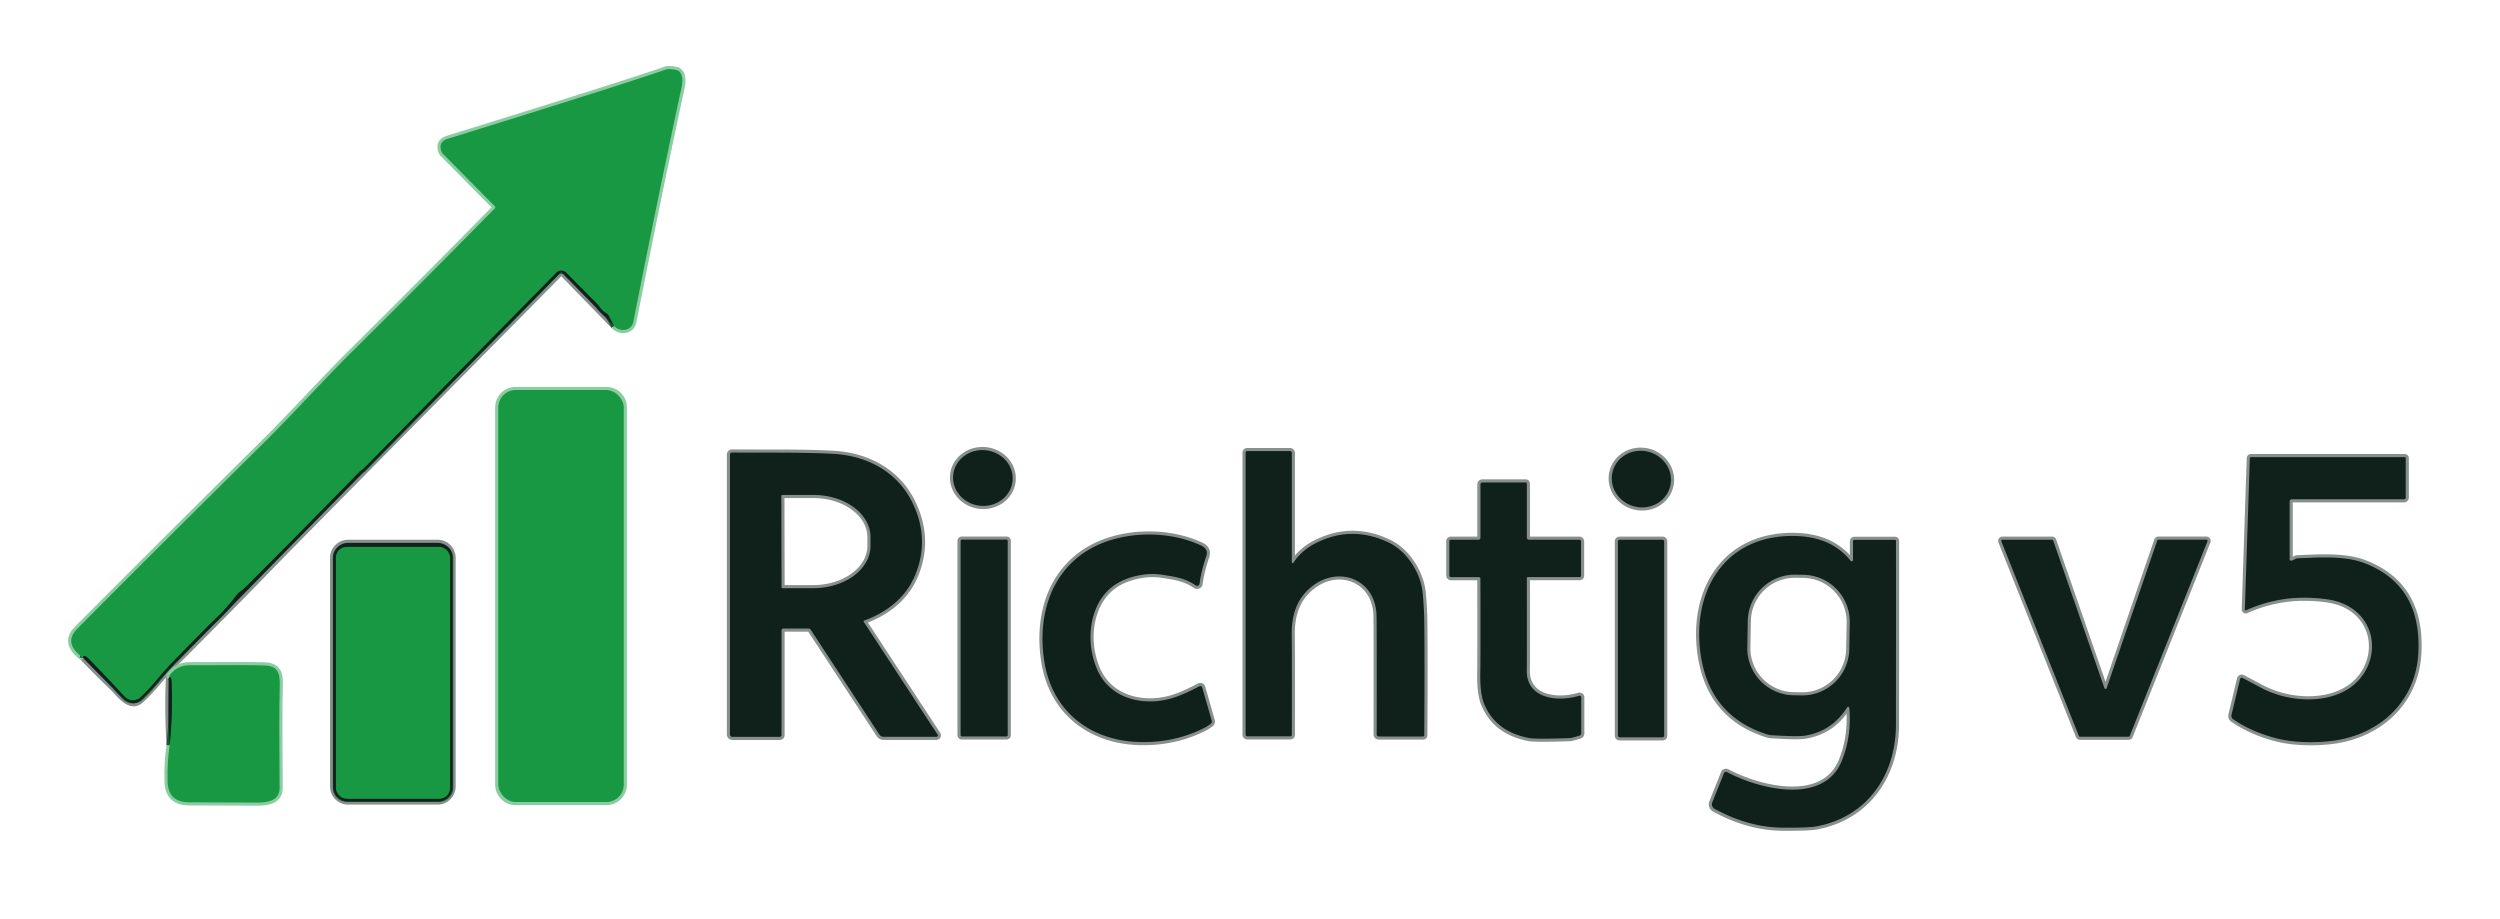 <svg xmlns="http://www.w3.org/2000/svg" version="1.1" viewBox="105.25 332.13 800 294" width="800" height="294"><g stroke-width="2" fill="none" stroke-linecap="butt"><path stroke="#88908d" d="M 131.82 542.63 Q 136.41 547.40 141.31 552.13 C 143.36 554.10 146.88 559.25 150.24 556.23 Q 152.79 553.94 156.22 549.87 Q 158.83 546.79 162.16 543.48 Q 177.10 528.61 195.07 510.08 Q 198.53 506.51 284.51 419.47 A 0.50 0.50 0.0 0 1 285.23 419.47 L 301.74 436.48" data-c-stroke="88908d"/><path stroke="#8ccca1" d="M 301.74 436.48 C 303.80 438.52 307.33 438.07 307.92 435.08 Q 315.83 394.95 323.39 359.88 C 323.73 358.32 323.91 354.96 321.58 354.51 Q 319.26 354.06 318.47 354.34 Q 305.31 358.93 248.57 376.53 Q 245.34 377.53 246.57 380.73 A 1.60 1.51 -79.5 0 0 246.92 381.27 L 263.57 398.11 A 0.52 0.51 44.6 0 1 263.58 398.83 Q 239.76 423.05 217.54 445.05 C 209.02 453.49 198.85 464.76 189.21 474.29 Q 151.15 511.96 129.91 533.40 Q 125.39 537.95 131.82 542.63" data-c-stroke="8ccca1"/><path stroke="#155d30" d="M 301.74 436.48 L 299.96 433.05 A 1.47 1.45 -89.5 0 0 299.39 432.46 Q 298.03 431.73 296.77 429.86 A 0.98 0.73 86.8 0 0 296.61 429.67 L 286.44 419.40 A 2.22 2.22 0.0 0 0 283.28 419.40 L 221.47 482.23 A 1.75 1.66 -80.3 0 1 221.19 482.44 Q 220.58 482.79 220.08 483.31 Q 204.45 499.30 193.90 509.91 Q 192.82 511.00 184.55 519.30 Q 183.30 520.56 181.78 521.70 A 3.50 3.50 0.0 0 0 181.08 522.40 Q 177.75 526.78 174.56 529.79 Q 171.71 532.50 162.56 541.87 Q 158.19 546.35 156.37 548.57 Q 152.66 553.07 150.07 555.43 A 2.32 2.25 -76.2 0 1 149.40 555.85 Q 146.80 556.86 145.06 554.98 Q 138.85 548.29 133.75 543.06 Q 132.97 542.26 132.52 542.10 Q 131.84 541.86 131.82 542.63" data-c-stroke="155d30"/><path stroke="#8ccca1" d="M 304.86 462.51 A 5.57 5.57 0.0 0 0 299.29 456.94 L 270.27 456.94 A 5.57 5.57 0.0 0 0 264.70 462.51 L 264.70 583.21 A 5.57 5.57 0.0 0 0 270.27 588.78 L 299.29 588.78 A 5.57 5.57 0.0 0 0 304.86 583.21 L 304.86 462.51" data-c-stroke="8ccca1"/><path stroke="#88908d" d="M410.276 484.059A9.55 8.93-173.8 0 0 418.806 493.968 9.55 8.93-173.8 0 0 429.264 486.121 9.55 8.93-173.8 0 0 420.734 476.212 9.55 8.93-173.8 0 0 410.276 484.059M518.63 512.08 518.63 477.13A.65.65 0 0 0 517.98 476.48L504.36 476.48A.53.52 90 0 0 503.84 477.01L503.84 567.22A.53.53 0 0 0 504.37 567.75L518.16 567.75A.47.47 0 0 0 518.63 567.28Q518.69 543.49 518.6 535.16C518.53 529.07 520.17 524.01 524.45 520.3 533.15 512.73 545.57 517.25 545.75 529.28Q545.84 535.36 545.79 567.12A.7.69 0 0 0 546.49 567.81L560.65 567.81A.37.36 0 0 0 561.02 567.45Q561.16 542.8 561.02 531.26 560.96 526.5 560.5 521.79C559.91 515.85 555.82 508.6 549.39 505.62Q537.25 500 525.58 506.32 521.65 508.45 519.12 512.23A.27.27 0 0 1 518.63 512.08M621.308 482.963A9.51 9.04-164.9 0 0 628.135 494.168 9.51 9.04-164.9 0 0 639.672 487.917 9.51 9.04-164.9 0 0 632.845 476.712 9.51 9.04-164.9 0 0 621.308 482.963M381.63 531.09A.23.23 0 0 1 381.74 530.75Q394.31 526.08 398.39 515.44 402.72 504.14 397.17 492.87C392.4 483.18 382.8 477.91 371.74 477.35 361.31 476.81 351.01 477.04 339.49 476.94A.65.65 0 0 0 338.84 477.59L338.84 567.17A.75.75 0 0 0 339.59 567.92L354.77 567.92A.57.56 90 0 0 355.33 567.35L355.33 533.87A.6.6 0 0 1 355.93 533.27L363.96 533.27A.88.88 0 0 1 364.7 533.67L386.62 567.14A1.71 1.69-16.3 0 0 388.05 567.91L404.91 567.91A.45.45 0 0 0 405.29 567.21L381.63 531.09M837.93 511.1 837.93 492.59A.7.69 0 0 1 838.63 491.9L874.55 491.9A.53.52 0 0 0 875.08 491.38L875.08 478.71A.3.29 0 0 0 874.78 478.42L825.54 478.42A.34.33.9 0 0 825.2 478.74L823.6 527.15A.29.29 0 0 0 824.01 527.42Q829.58 524.86 836.03 523.87 842.17 522.94 849.45 523.84 856.07 524.66 860.07 528.65C866.95 535.53 865.05 546.94 857.09 552.32 849.3 557.59 837.16 556.66 828.94 552.29Q823.31 549.3 822.85 549.06A.54.54 0 0 0 822.08 549.41L819.32 560.92A1.3 1.29 23.8 0 0 819.85 562.28Q825.82 566.38 833.8 568.42C839.52 569.89 846.93 569.9 852.36 569.1 867.09 566.92 878.27 556.44 879.1 541.26Q880.31 519.37 861.81 512.3C855.49 509.88 846.93 510.53 840.44 510.79Q840.07 510.8 839.51 511.12 839.08 511.36 838.54 511.54A.47.46-8.8 0 1 837.93 511.1M610.66 504.84 594.57 504.84A.73.73 0 0 1 593.84 504.11L593.84 486.86A.34.33-90 0 0 593.51 486.52L579.58 486.52A.59.59 0 0 0 578.99 487.11L578.99 504.22A.62.62 0 0 1 578.37 504.84L569.5 504.84A.46.46 0 0 0 569.04 505.3L569.04 516.25A.57.57 0 0 0 569.61 516.82L578.46 516.82A.52.51 0 0 1 578.98 517.33Q579.04 542.82 578.95 547.32 578.81 554.2 580.26 557.57 584 566.29 594.5 568.29 596.73 568.72 607.79 568.31 608.2 568.29 610.73 567.51A.74.73-8.6 0 0 611.25 566.81L611.25 555.3A.55.55 0 0 0 610.54 554.78C603.74 556.85 593.27 555.83 593.83 546.06Q593.86 545.51 593.84 517.13A.34.34 0 0 1 594.18 516.79L610.79 516.79A.4.4 0 0 0 611.19 516.39L611.19 505.37A.53.53 0 0 0 610.66 504.84M489.12 518.88Q489.64 514.86 491.24 510.18 492.04 507.84 489.6 506.69C478.02 501.26 461.28 501.97 450.86 509.91 440.32 517.95 437.38 531.36 439.48 544.08 442.1 559.97 454.36 569.29 470.24 569.59Q480.48 569.78 489.37 565.68 491.62 564.64 492.77 563.66A.83.81-29.2 0 0 493.02 562.81L489.97 552.14A.66.66 0 0 0 489.02 551.74Q484.97 553.92 481.63 555.11C472.27 558.46 460.77 556.29 456.43 546.54 453.86 540.76 453.43 533.75 455.63 527.73Q459.43 517.32 472 515.91 474.39 515.64 477.13 516.05C481.74 516.75 484.45 517.17 487.88 519.45A.81.8-69.4 0 0 489.12 518.88M697.44 511.57Q691.1 503.6 678.75 503.63C656.9 503.7 646.73 521.44 649.41 541.17Q652.14 561.22 670.73 567.13A5.32 5.17-33.3 0 0 672.09 567.39Q680.41 567.92 682.82 567.54 691.44 566.17 696.35 558.5A.37.37 0 0 1 697.03 558.66Q697.8 567.62 694.69 575.44C688.88 590.11 667.74 584.48 657.9 579.2A.72.72 0 0 0 656.9 579.56L653.17 588.92A1.62 1.62 0 0 0 653.89 590.94C660.47 594.55 667.81 596.91 675.56 596.98Q683.82 597.05 686.35 596.6C702.7 593.64 711.94 580.21 711.95 563.99Q711.99 525.95 711.96 505.2A.32.31 90 0 0 711.65 504.88L698.71 504.88A.5.5 0 0 0 698.21 505.38L698.21 511.3A.43.43 0 0 1 697.44 511.57M427.72 505.22A.41.41 0 0 0 427.31 504.81L413.05 504.81A.41.41 0 0 0 412.64 505.22L412.64 567.38A.41.41 0 0 0 413.05 567.79L427.31 567.79A.41.41 0 0 0 427.72 567.38L427.72 505.22M637.78 505.37A.53.53 0 0 0 637.25 504.84L623.51 504.84A.53.53 0 0 0 622.98 505.37L622.98 567.55A.53.53 0 0 0 623.51 568.08L637.25 568.08A.53.53 0 0 0 637.78 567.55L637.78 505.37M786.42 567.88A.37.37 0 0 0 786.76 567.65L811.65 505.34A.37.37 0 0 0 811.3 504.83L795.92 504.83A.37.37 0 0 0 795.57 505.08L779.37 552.34A.37.37 0 0 1 778.67 552.34L762.27 505.09A.37.37 0 0 0 761.92 504.84L746.03 504.84A.37.37 0 0 0 745.68 505.35L770.49 567.65A.37.37 0 0 0 770.83 567.88L786.42 567.88M250.06 510.63A4.78 4.78 0 0 0 245.28 505.85L216.64 505.85A4.78 4.78 0 0 0 211.86 510.63L211.86 583.83A4.78 4.78 0 0 0 216.64 588.61L245.28 588.61A4.78 4.78 0 0 0 250.06 583.83L250.06 510.63M159.58 548.69Q159.33 548.84 159.32 549.1 158.87 559.77 159.54 570.64" data-c-stroke="88908d"/><path stroke="#8ccca1" d="M 159.54 570.64 Q 158.71 576.18 158.88 582.26 Q 159.07 588.86 165.77 588.87 Q 184.26 588.90 187.58 588.95 C 191.22 588.99 194.76 588.21 194.72 584.22 Q 194.52 561.13 194.76 551.96 C 194.87 547.77 194.43 545.26 189.95 545.08 Q 184.75 544.88 165.75 545.01 Q 161.97 545.04 159.63 548.08 Q 159.34 548.47 159.58 548.69" data-c-stroke="8ccca1"/><path stroke="#155d30" d="M 159.54 570.64 Q 160.60 560.44 160.17 550.12 Q 160.12 549.09 159.58 548.69" data-c-stroke="155d30"/><path stroke="#88908d" d="M355.28 490.83 355.34 520.05A.31.31 0 0 0 355.65 520.36L365.56 520.35A18.28 13.52-.1 0 0 383.81 506.8L383.81 504A18.28 13.52-.1 0 0 365.5 490.51L355.59 490.52A.31.31 0 0 0 355.28 490.83M697.172 531.375A15.05 15.05 0 0 0 682.387 516.065L679.847 516.021A15.05 15.05 0 0 0 664.537 530.806L664.388 539.304A15.05 15.05 0 0 0 679.173 554.615L681.713 554.659A15.05 15.05 0 0 0 697.023 539.874L697.172 531.375" data-c-stroke="88908d"/><path stroke="#155d30" d="M 249.27 510.63 A 3.49 3.49 0.0 0 0 245.78 507.14 L 216.24 507.14 A 3.49 3.49 0.0 0 0 212.75 510.63 L 212.75 584.23 A 3.49 3.49 0.0 0 0 216.24 587.72 L 245.78 587.72 A 3.49 3.49 0.0 0 0 249.27 584.23 L 249.27 510.63" data-c-stroke="155d30"/></g><path fill="#ffff9b" d="M 1000.00 0.00 L 1000.00 1000.00 L 0.00 1000.00 L 0.00 0.00 L 1000.00 0.00 Z M 131.82 542.63 Q 136.41 547.40 141.31 552.13 C 143.36 554.10 146.88 559.25 150.24 556.23 Q 152.79 553.94 156.22 549.87 Q 158.83 546.79 162.16 543.48 Q 177.10 528.61 195.07 510.08 Q 198.53 506.51 284.51 419.47 A 0.50 0.50 0.0 0 1 285.23 419.47 L 301.74 436.48 C 303.80 438.52 307.33 438.07 307.92 435.08 Q 315.83 394.95 323.39 359.88 C 323.73 358.32 323.91 354.96 321.58 354.51 Q 319.26 354.06 318.47 354.34 Q 305.31 358.93 248.57 376.53 Q 245.34 377.53 246.57 380.73 A 1.60 1.51 -79.5 0 0 246.92 381.27 L 263.57 398.11 A 0.52 0.51 44.6 0 1 263.58 398.83 Q 239.76 423.05 217.54 445.05 C 209.02 453.49 198.85 464.76 189.21 474.29 Q 151.15 511.96 129.91 533.40 Q 125.39 537.95 131.82 542.63 Z M 304.86 462.51 A 5.57 5.57 0.0 0 0 299.29 456.94 L 270.27 456.94 A 5.57 5.57 0.0 0 0 264.70 462.51 L 264.70 583.21 A 5.57 5.57 0.0 0 0 270.27 588.78 L 299.29 588.78 A 5.57 5.57 0.0 0 0 304.86 583.21 L 304.86 462.51 Z M 410.276 484.059 A 9.55 8.93 -173.8 0 0 418.806 493.968 A 9.55 8.93 -173.8 0 0 429.264 486.121 A 9.55 8.93 -173.8 0 0 420.734 476.212 A 9.55 8.93 -173.8 0 0 410.276 484.059 Z M 518.63 512.08 L 518.63 477.13 A 0.65 0.65 0.0 0 0 517.98 476.48 L 504.36 476.48 A 0.53 0.52 90.0 0 0 503.84 477.01 L 503.84 567.22 A 0.53 0.53 0.0 0 0 504.37 567.75 L 518.16 567.75 A 0.47 0.47 0.0 0 0 518.63 567.28 Q 518.69 543.49 518.60 535.16 C 518.53 529.07 520.17 524.01 524.45 520.30 C 533.15 512.73 545.57 517.25 545.75 529.28 Q 545.84 535.36 545.79 567.12 A 0.70 0.69 -0.0 0 0 546.49 567.81 L 560.65 567.81 A 0.37 0.36 -0.0 0 0 561.02 567.45 Q 561.16 542.80 561.02 531.26 Q 560.96 526.50 560.50 521.79 C 559.91 515.85 555.82 508.60 549.39 505.62 Q 537.25 500.00 525.58 506.32 Q 521.65 508.45 519.12 512.23 A 0.27 0.27 0.0 0 1 518.63 512.08 Z M 621.308 482.963 A 9.51 9.04 -164.9 0 0 628.135 494.168 A 9.51 9.04 -164.9 0 0 639.672 487.917 A 9.51 9.04 -164.9 0 0 632.845 476.712 A 9.51 9.04 -164.9 0 0 621.308 482.963 Z M 381.63 531.09 A 0.23 0.23 0.0 0 1 381.74 530.75 Q 394.31 526.08 398.39 515.44 Q 402.72 504.14 397.17 492.87 C 392.40 483.18 382.80 477.91 371.74 477.35 C 361.31 476.81 351.01 477.04 339.49 476.94 A 0.65 0.65 0.0 0 0 338.84 477.59 L 338.84 567.17 A 0.75 0.75 0.0 0 0 339.59 567.92 L 354.77 567.92 A 0.57 0.56 90.0 0 0 355.33 567.35 L 355.33 533.87 A 0.60 0.60 0.0 0 1 355.93 533.27 L 363.96 533.27 A 0.88 0.88 0.0 0 1 364.70 533.67 L 386.62 567.14 A 1.71 1.69 -16.3 0 0 388.05 567.91 L 404.91 567.91 A 0.45 0.45 0.0 0 0 405.29 567.21 L 381.63 531.09 Z M 837.93 511.10 L 837.93 492.59 A 0.70 0.69 -0.0 0 1 838.63 491.90 L 874.55 491.90 A 0.53 0.52 -0.0 0 0 875.08 491.38 L 875.08 478.71 A 0.30 0.29 0.0 0 0 874.78 478.42 L 825.54 478.42 A 0.34 0.33 0.9 0 0 825.20 478.74 L 823.60 527.15 A 0.29 0.29 0.0 0 0 824.01 527.42 Q 829.58 524.86 836.03 523.87 Q 842.17 522.94 849.45 523.84 Q 856.07 524.66 860.07 528.65 C 866.95 535.53 865.05 546.94 857.09 552.32 C 849.30 557.59 837.16 556.66 828.94 552.29 Q 823.31 549.30 822.85 549.06 A 0.54 0.54 0.0 0 0 822.08 549.41 L 819.32 560.92 A 1.30 1.29 23.8 0 0 819.85 562.28 Q 825.82 566.38 833.80 568.42 C 839.52 569.89 846.93 569.90 852.36 569.10 C 867.09 566.92 878.27 556.44 879.10 541.26 Q 880.31 519.37 861.81 512.30 C 855.49 509.88 846.93 510.53 840.44 510.79 Q 840.07 510.80 839.51 511.12 Q 839.08 511.36 838.54 511.54 A 0.47 0.46 -8.8 0 1 837.93 511.10 Z M 610.66 504.84 L 594.57 504.84 A 0.73 0.73 0.0 0 1 593.84 504.11 L 593.84 486.86 A 0.34 0.33 -90.0 0 0 593.51 486.52 L 579.58 486.52 A 0.59 0.59 0.0 0 0 578.99 487.11 L 578.99 504.22 A 0.62 0.62 0.0 0 1 578.37 504.84 L 569.50 504.84 A 0.46 0.46 0.0 0 0 569.04 505.30 L 569.04 516.25 A 0.57 0.57 0.0 0 0 569.61 516.82 L 578.46 516.82 A 0.52 0.51 -0.0 0 1 578.98 517.33 Q 579.04 542.82 578.95 547.32 Q 578.81 554.20 580.26 557.57 Q 584.00 566.29 594.50 568.29 Q 596.73 568.72 607.79 568.31 Q 608.20 568.29 610.73 567.51 A 0.74 0.73 -8.6 0 0 611.25 566.81 L 611.25 555.30 A 0.55 0.55 0.0 0 0 610.54 554.78 C 603.74 556.85 593.27 555.83 593.83 546.06 Q 593.86 545.51 593.84 517.13 A 0.34 0.34 0.0 0 1 594.18 516.79 L 610.79 516.79 A 0.40 0.40 0.0 0 0 611.19 516.39 L 611.19 505.37 A 0.53 0.53 0.0 0 0 610.66 504.84 Z M 489.12 518.88 Q 489.64 514.86 491.24 510.18 Q 492.04 507.84 489.60 506.69 C 478.02 501.26 461.28 501.97 450.86 509.91 C 440.32 517.95 437.38 531.36 439.48 544.08 C 442.10 559.97 454.36 569.29 470.24 569.59 Q 480.48 569.78 489.37 565.68 Q 491.62 564.64 492.77 563.66 A 0.83 0.81 -29.2 0 0 493.02 562.81 L 489.97 552.14 A 0.66 0.66 0.0 0 0 489.02 551.74 Q 484.97 553.92 481.63 555.11 C 472.27 558.46 460.77 556.29 456.43 546.54 C 453.86 540.76 453.43 533.75 455.63 527.73 Q 459.43 517.32 472.00 515.91 Q 474.39 515.64 477.13 516.05 C 481.74 516.75 484.45 517.17 487.88 519.45 A 0.81 0.80 -69.4 0 0 489.12 518.88 Z M 697.44 511.57 Q 691.10 503.60 678.75 503.63 C 656.90 503.70 646.73 521.44 649.41 541.17 Q 652.14 561.22 670.73 567.13 A 5.32 5.17 -33.3 0 0 672.09 567.39 Q 680.41 567.92 682.82 567.54 Q 691.44 566.17 696.35 558.50 A 0.37 0.37 0.0 0 1 697.03 558.66 Q 697.80 567.62 694.69 575.44 C 688.88 590.11 667.74 584.48 657.90 579.20 A 0.72 0.72 0.0 0 0 656.90 579.56 L 653.17 588.92 A 1.62 1.62 0.0 0 0 653.89 590.94 C 660.47 594.55 667.81 596.91 675.56 596.98 Q 683.82 597.05 686.35 596.60 C 702.70 593.64 711.94 580.21 711.95 563.99 Q 711.99 525.95 711.96 505.20 A 0.32 0.31 90.0 0 0 711.65 504.88 L 698.71 504.88 A 0.50 0.50 0.0 0 0 698.21 505.38 L 698.21 511.30 A 0.43 0.43 0.0 0 1 697.44 511.57 Z M 427.72 505.22 A 0.41 0.41 0.0 0 0 427.31 504.81 L 413.05 504.81 A 0.41 0.41 0.0 0 0 412.64 505.22 L 412.64 567.38 A 0.41 0.41 0.0 0 0 413.05 567.79 L 427.31 567.79 A 0.41 0.41 0.0 0 0 427.72 567.38 L 427.72 505.22 Z M 637.78 505.37 A 0.53 0.53 0.0 0 0 637.25 504.84 L 623.51 504.84 A 0.53 0.53 0.0 0 0 622.98 505.37 L 622.98 567.55 A 0.53 0.53 0.0 0 0 623.51 568.08 L 637.25 568.08 A 0.53 0.53 0.0 0 0 637.78 567.55 L 637.78 505.37 Z M 786.42 567.88 A 0.37 0.37 0.0 0 0 786.76 567.65 L 811.65 505.34 A 0.37 0.37 0.0 0 0 811.30 504.83 L 795.92 504.83 A 0.37 0.37 0.0 0 0 795.57 505.08 L 779.37 552.34 A 0.37 0.37 0.0 0 1 778.67 552.34 L 762.27 505.09 A 0.37 0.37 0.0 0 0 761.92 504.84 L 746.03 504.84 A 0.37 0.37 0.0 0 0 745.68 505.35 L 770.49 567.65 A 0.37 0.37 0.0 0 0 770.83 567.88 L 786.42 567.88 Z M 250.06 510.63 A 4.78 4.78 0.0 0 0 245.28 505.85 L 216.64 505.85 A 4.78 4.78 0.0 0 0 211.86 510.63 L 211.86 583.83 A 4.78 4.78 0.0 0 0 216.64 588.61 L 245.28 588.61 A 4.78 4.78 0.0 0 0 250.06 583.83 L 250.06 510.63 Z M 159.58 548.69 Q 159.33 548.84 159.32 549.10 Q 158.87 559.77 159.54 570.64 Q 158.71 576.18 158.88 582.26 Q 159.07 588.86 165.77 588.87 Q 184.26 588.90 187.58 588.95 C 191.22 588.99 194.76 588.21 194.72 584.22 Q 194.52 561.13 194.76 551.96 C 194.87 547.77 194.43 545.26 189.95 545.08 Q 184.75 544.88 165.75 545.01 Q 161.97 545.04 159.63 548.08 Q 159.34 548.47 159.58 548.69 Z" data-c-fill="fffffe" fill-opacity="0"/><path fill="#199844" d="M 301.74 436.48 L 299.96 433.05 A 1.47 1.45 -89.5 0 0 299.39 432.46 Q 298.03 431.73 296.77 429.86 A 0.98 0.73 86.8 0 0 296.61 429.67 L 286.44 419.40 A 2.22 2.22 0.0 0 0 283.28 419.40 L 221.47 482.23 A 1.75 1.66 -80.3 0 1 221.19 482.44 Q 220.58 482.79 220.08 483.31 Q 204.45 499.30 193.90 509.91 Q 192.82 511.00 184.55 519.30 Q 183.30 520.56 181.78 521.70 A 3.50 3.50 0.0 0 0 181.08 522.40 Q 177.75 526.78 174.56 529.79 Q 171.71 532.50 162.56 541.87 Q 158.19 546.35 156.37 548.57 Q 152.66 553.07 150.07 555.43 A 2.32 2.25 -76.2 0 1 149.40 555.85 Q 146.80 556.86 145.06 554.98 Q 138.85 548.29 133.75 543.06 Q 132.97 542.26 132.52 542.10 Q 131.84 541.86 131.82 542.63 Q 125.39 537.95 129.91 533.40 Q 151.15 511.96 189.21 474.29 C 198.85 464.76 209.02 453.49 217.54 445.05 Q 239.76 423.05 263.58 398.83 A 0.52 0.51 44.6 0 0 263.57 398.11 L 246.92 381.27 A 1.60 1.51 -79.5 0 1 246.57 380.73 Q 245.34 377.53 248.57 376.53 Q 305.31 358.93 318.47 354.34 Q 319.26 354.06 321.58 354.51 C 323.91 354.96 323.73 358.32 323.39 359.88 Q 315.83 394.95 307.92 435.08 C 307.33 438.07 303.80 438.52 301.74 436.48 Z" data-c-fill="199844"/><path fill="#10211b" d="M 301.74 436.48 L 285.23 419.47 A 0.50 0.50 0.0 0 0 284.51 419.47 Q 198.53 506.51 195.07 510.08 Q 177.10 528.61 162.16 543.48 Q 158.83 546.79 156.22 549.87 Q 152.79 553.94 150.24 556.23 C 146.88 559.25 143.36 554.10 141.31 552.13 Q 136.41 547.40 131.82 542.63 Q 131.84 541.86 132.52 542.10 Q 132.97 542.26 133.75 543.06 Q 138.85 548.29 145.06 554.98 Q 146.80 556.86 149.40 555.85 A 2.32 2.25 -76.2 0 0 150.07 555.43 Q 152.66 553.07 156.37 548.57 Q 158.19 546.35 162.56 541.87 Q 171.71 532.50 174.56 529.79 Q 177.75 526.78 181.08 522.40 A 3.50 3.50 0.0 0 1 181.78 521.70 Q 183.30 520.56 184.55 519.30 Q 192.82 511.00 193.90 509.91 Q 204.45 499.30 220.08 483.31 Q 220.58 482.79 221.19 482.44 A 1.75 1.66 -80.3 0 0 221.47 482.23 L 283.28 419.40 A 2.22 2.22 0.0 0 1 286.44 419.40 L 296.61 429.67 A 0.98 0.73 86.8 0 1 296.77 429.86 Q 298.03 431.73 299.39 432.46 A 1.47 1.45 -89.5 0 1 299.96 433.05 L 301.74 436.48 Z" data-c-fill="10211b"/><rect fill="#199844" x="264.7" y="456.94" width="40.16" height="131.84" rx="5.57" data-c-fill="199844"/><ellipse fill="#10211b" cx="0" cy="0" transform="rotate(-173.8 223.02 231.178)" rx="9.55" ry="8.93" data-c-fill="10211b"/><path fill="#10211b" d="M 518.63 512.08 A 0.27 0.27 0.0 0 0 519.12 512.23 Q 521.65 508.45 525.58 506.32 Q 537.25 500.00 549.39 505.62 C 555.82 508.60 559.91 515.85 560.50 521.79 Q 560.96 526.50 561.02 531.26 Q 561.16 542.80 561.02 567.45 A 0.37 0.36 -0.0 0 1 560.65 567.81 L 546.49 567.81 A 0.70 0.69 -0.0 0 1 545.79 567.12 Q 545.84 535.36 545.75 529.28 C 545.57 517.25 533.15 512.73 524.45 520.30 C 520.17 524.01 518.53 529.07 518.60 535.16 Q 518.69 543.49 518.63 567.28 A 0.47 0.47 0.0 0 1 518.16 567.75 L 504.37 567.75 A 0.53 0.53 0.0 0 1 503.84 567.22 L 503.84 477.01 A 0.53 0.52 90.0 0 1 504.36 476.48 L 517.98 476.48 A 0.65 0.65 0.0 0 1 518.63 477.13 L 518.63 512.08 Z" data-c-fill="10211b"/><ellipse fill="#10211b" cx="0" cy="0" transform="rotate(-164.9 347.415 200.937)" rx="9.51" ry="9.04" data-c-fill="10211b"/><path fill="#10211b" d="M381.63 531.09 405.29 567.21A.45.45 0 0 1 404.91 567.91L388.05 567.91A1.71 1.69-16.3 0 1 386.62 567.14L364.7 533.67A.88.88 0 0 0 363.96 533.27L355.93 533.27A.6.6 0 0 0 355.33 533.87L355.33 567.35A.57.56 90 0 1 354.77 567.92L339.59 567.92A.75.75 0 0 1 338.84 567.17L338.84 477.59A.65.65 0 0 1 339.49 476.94C351.01 477.04 361.31 476.81 371.74 477.35 382.8 477.91 392.4 483.18 397.17 492.87Q402.72 504.14 398.39 515.44 394.31 526.08 381.74 530.75A.23.23 0 0 0 381.63 531.09ZM355.28 490.83 355.34 520.05A.31.31 0 0 0 355.65 520.36L365.56 520.35A18.28 13.52-.1 0 0 383.81 506.8L383.81 504A18.28 13.52-.1 0 0 365.5 490.51L355.59 490.52A.31.31 0 0 0 355.28 490.83ZM838.54 511.54Q839.08 511.36 839.51 511.12 840.07 510.8 840.44 510.79C846.93 510.53 855.49 509.88 861.81 512.3Q880.31 519.37 879.1 541.26C878.27 556.44 867.09 566.92 852.36 569.1 846.93 569.9 839.52 569.89 833.8 568.42Q825.82 566.38 819.85 562.28A1.3 1.29 23.8 0 1 819.32 560.92L822.08 549.41A.54.54 0 0 1 822.85 549.06Q823.31 549.3 828.94 552.29C837.16 556.66 849.3 557.59 857.09 552.32 865.05 546.94 866.95 535.53 860.07 528.65Q856.07 524.66 849.45 523.84 842.17 522.94 836.03 523.87 829.58 524.86 824.01 527.42A.29.29 0 0 1 823.6 527.15L825.2 478.74A.34.33.9 0 1 825.54 478.42L874.78 478.42A.3.29 0 0 1 875.08 478.71L875.08 491.38A.53.52 0 0 1 874.55 491.9L838.63 491.9A.7.69 0 0 0 837.93 492.59L837.93 511.1A.47.46-8.8 0 0 838.54 511.54ZM611.19 505.37 611.19 516.39A.4.4 0 0 1 610.79 516.79L594.18 516.79A.34.34 0 0 0 593.84 517.13Q593.86 545.51 593.83 546.06C593.27 555.83 603.74 556.85 610.54 554.78A.55.55 0 0 1 611.25 555.3L611.25 566.81A.74.73-8.6 0 1 610.73 567.51Q608.2 568.29 607.79 568.31 596.73 568.72 594.5 568.29 584 566.29 580.26 557.57 578.81 554.2 578.95 547.32 579.04 542.82 578.98 517.33A.52.51 0 0 0 578.46 516.82L569.61 516.82A.57.57 0 0 1 569.04 516.25L569.04 505.3A.46.46 0 0 1 569.5 504.84L578.37 504.84A.62.62 0 0 0 578.99 504.22L578.99 487.11A.59.59 0 0 1 579.58 486.52L593.51 486.52A.34.33 90 0 1 593.84 486.86L593.84 504.11A.73.73 0 0 0 594.57 504.84L610.66 504.84A.53.53 0 0 1 611.19 505.37Z" data-c-fill="10211b"/><path fill="#ffff9b" d="M 355.28 490.83 A 0.31 0.31 0.0 0 1 355.59 490.52 L 365.50 490.51 A 18.28 13.52 -0.1 0 1 383.81 504.00 L 383.81 506.80 A 18.28 13.52 -0.1 0 1 365.56 520.35 L 355.65 520.36 A 0.31 0.31 0.0 0 1 355.34 520.05 L 355.28 490.83 Z" data-c-fill="fffffe" fill-opacity="0"/><path fill="#10211b" d="M489.12 518.88A.81.8-69.4 0 1 487.88 519.45C484.45 517.17 481.74 516.75 477.13 516.05Q474.39 515.64 472 515.91 459.43 517.32 455.63 527.73C453.43 533.75 453.86 540.76 456.43 546.54 460.77 556.29 472.27 558.46 481.63 555.11Q484.97 553.92 489.02 551.74A.66.66 0 0 1 489.97 552.14L493.02 562.81A.83.81-29.2 0 1 492.77 563.66Q491.62 564.64 489.37 565.68 480.48 569.78 470.24 569.59C454.36 569.29 442.1 559.97 439.48 544.08 437.38 531.36 440.32 517.95 450.86 509.91 461.28 501.97 478.02 501.26 489.6 506.69Q492.04 507.84 491.24 510.18 489.64 514.86 489.12 518.88ZM698.21 511.3 698.21 505.38A.5.5 0 0 1 698.71 504.88L711.65 504.88A.32.31-90 0 1 711.96 505.2Q711.99 525.95 711.95 563.99C711.94 580.21 702.7 593.64 686.35 596.6Q683.82 597.05 675.56 596.98C667.81 596.91 660.47 594.55 653.89 590.94A1.62 1.62 0 0 1 653.17 588.92L656.9 579.56A.72.72 0 0 1 657.9 579.2C667.74 584.48 688.88 590.11 694.69 575.44Q697.8 567.62 697.03 558.66A.37.37 0 0 0 696.35 558.5Q691.44 566.17 682.82 567.54 680.41 567.92 672.09 567.39A5.32 5.17-33.3 0 1 670.73 567.13Q652.14 561.22 649.41 541.17C646.73 521.44 656.9 503.7 678.75 503.63Q691.1 503.6 697.44 511.57A.43.43 0 0 0 698.21 511.3ZM697.172 531.375A15.05 15.05 0 0 0 682.387 516.065L679.847 516.021A15.05 15.05 0 0 0 664.537 530.806L664.388 539.304A15.05 15.05 0 0 0 679.173 554.615L681.713 554.659A15.05 15.05 0 0 0 697.023 539.874L697.172 531.375Z" data-c-fill="10211b"/><rect fill="#10211b" x="412.64" y="504.81" width="15.08" height="62.98" rx=".41" data-c-fill="10211b"/><rect fill="#10211b" x="622.98" y="504.84" width="14.8" height="63.24" rx=".53" data-c-fill="10211b"/><path fill="#10211b" d="M786.42 567.88 770.83 567.88A.37.37 0 0 1 770.49 567.65L745.68 505.35A.37.37 0 0 1 746.03 504.84L761.92 504.84A.37.37 0 0 1 762.27 505.09L778.67 552.34A.37.37 0 0 0 779.37 552.34L795.57 505.08A.37.37 0 0 1 795.92 504.83L811.3 504.83A.37.37 0 0 1 811.65 505.34L786.76 567.65A.37.37 0 0 1 786.42 567.88ZM250.06 583.83A4.78 4.78 0 0 1 245.28 588.61L216.64 588.61A4.78 4.78 0 0 1 211.86 583.83L211.86 510.63A4.78 4.78 0 0 1 216.64 505.85L245.28 505.85A4.78 4.78 0 0 1 250.06 510.63L250.06 583.83ZM249.27 510.63A3.49 3.49 0 0 0 245.78 507.14L216.24 507.14A3.49 3.49 0 0 0 212.75 510.63L212.75 584.23A3.49 3.49 0 0 0 216.24 587.72L245.78 587.72A3.49 3.49 0 0 0 249.27 584.23L249.27 510.63Z" data-c-fill="10211b"/><rect fill="#199844" x="212.75" y="507.14" width="36.52" height="80.58" rx="3.49" data-c-fill="199844"/><rect fill="#ffff9b" x="-16.32" y="-19.3" transform="rotate(1 -30331.554 39272.5)" width="32.64" height="38.6" rx="15.05" data-c-fill="fffffe" fill-opacity="0"/><path fill="#199844" d="M 159.54 570.64 Q 160.60 560.44 160.17 550.12 Q 160.12 549.09 159.58 548.69 Q 159.34 548.47 159.63 548.08 Q 161.97 545.04 165.75 545.01 Q 184.75 544.88 189.95 545.08 C 194.43 545.26 194.87 547.77 194.76 551.96 Q 194.52 561.13 194.72 584.22 C 194.76 588.21 191.22 588.99 187.58 588.95 Q 184.26 588.90 165.77 588.87 Q 159.07 588.86 158.88 582.26 Q 158.71 576.18 159.54 570.64 Z" data-c-fill="199844"/><path fill="#10211b" d="M 159.58 548.69 Q 160.12 549.09 160.17 550.12 Q 160.60 560.44 159.54 570.64 Q 158.87 559.77 159.32 549.10 Q 159.33 548.84 159.58 548.69 Z" data-c-fill="10211b"/></svg>